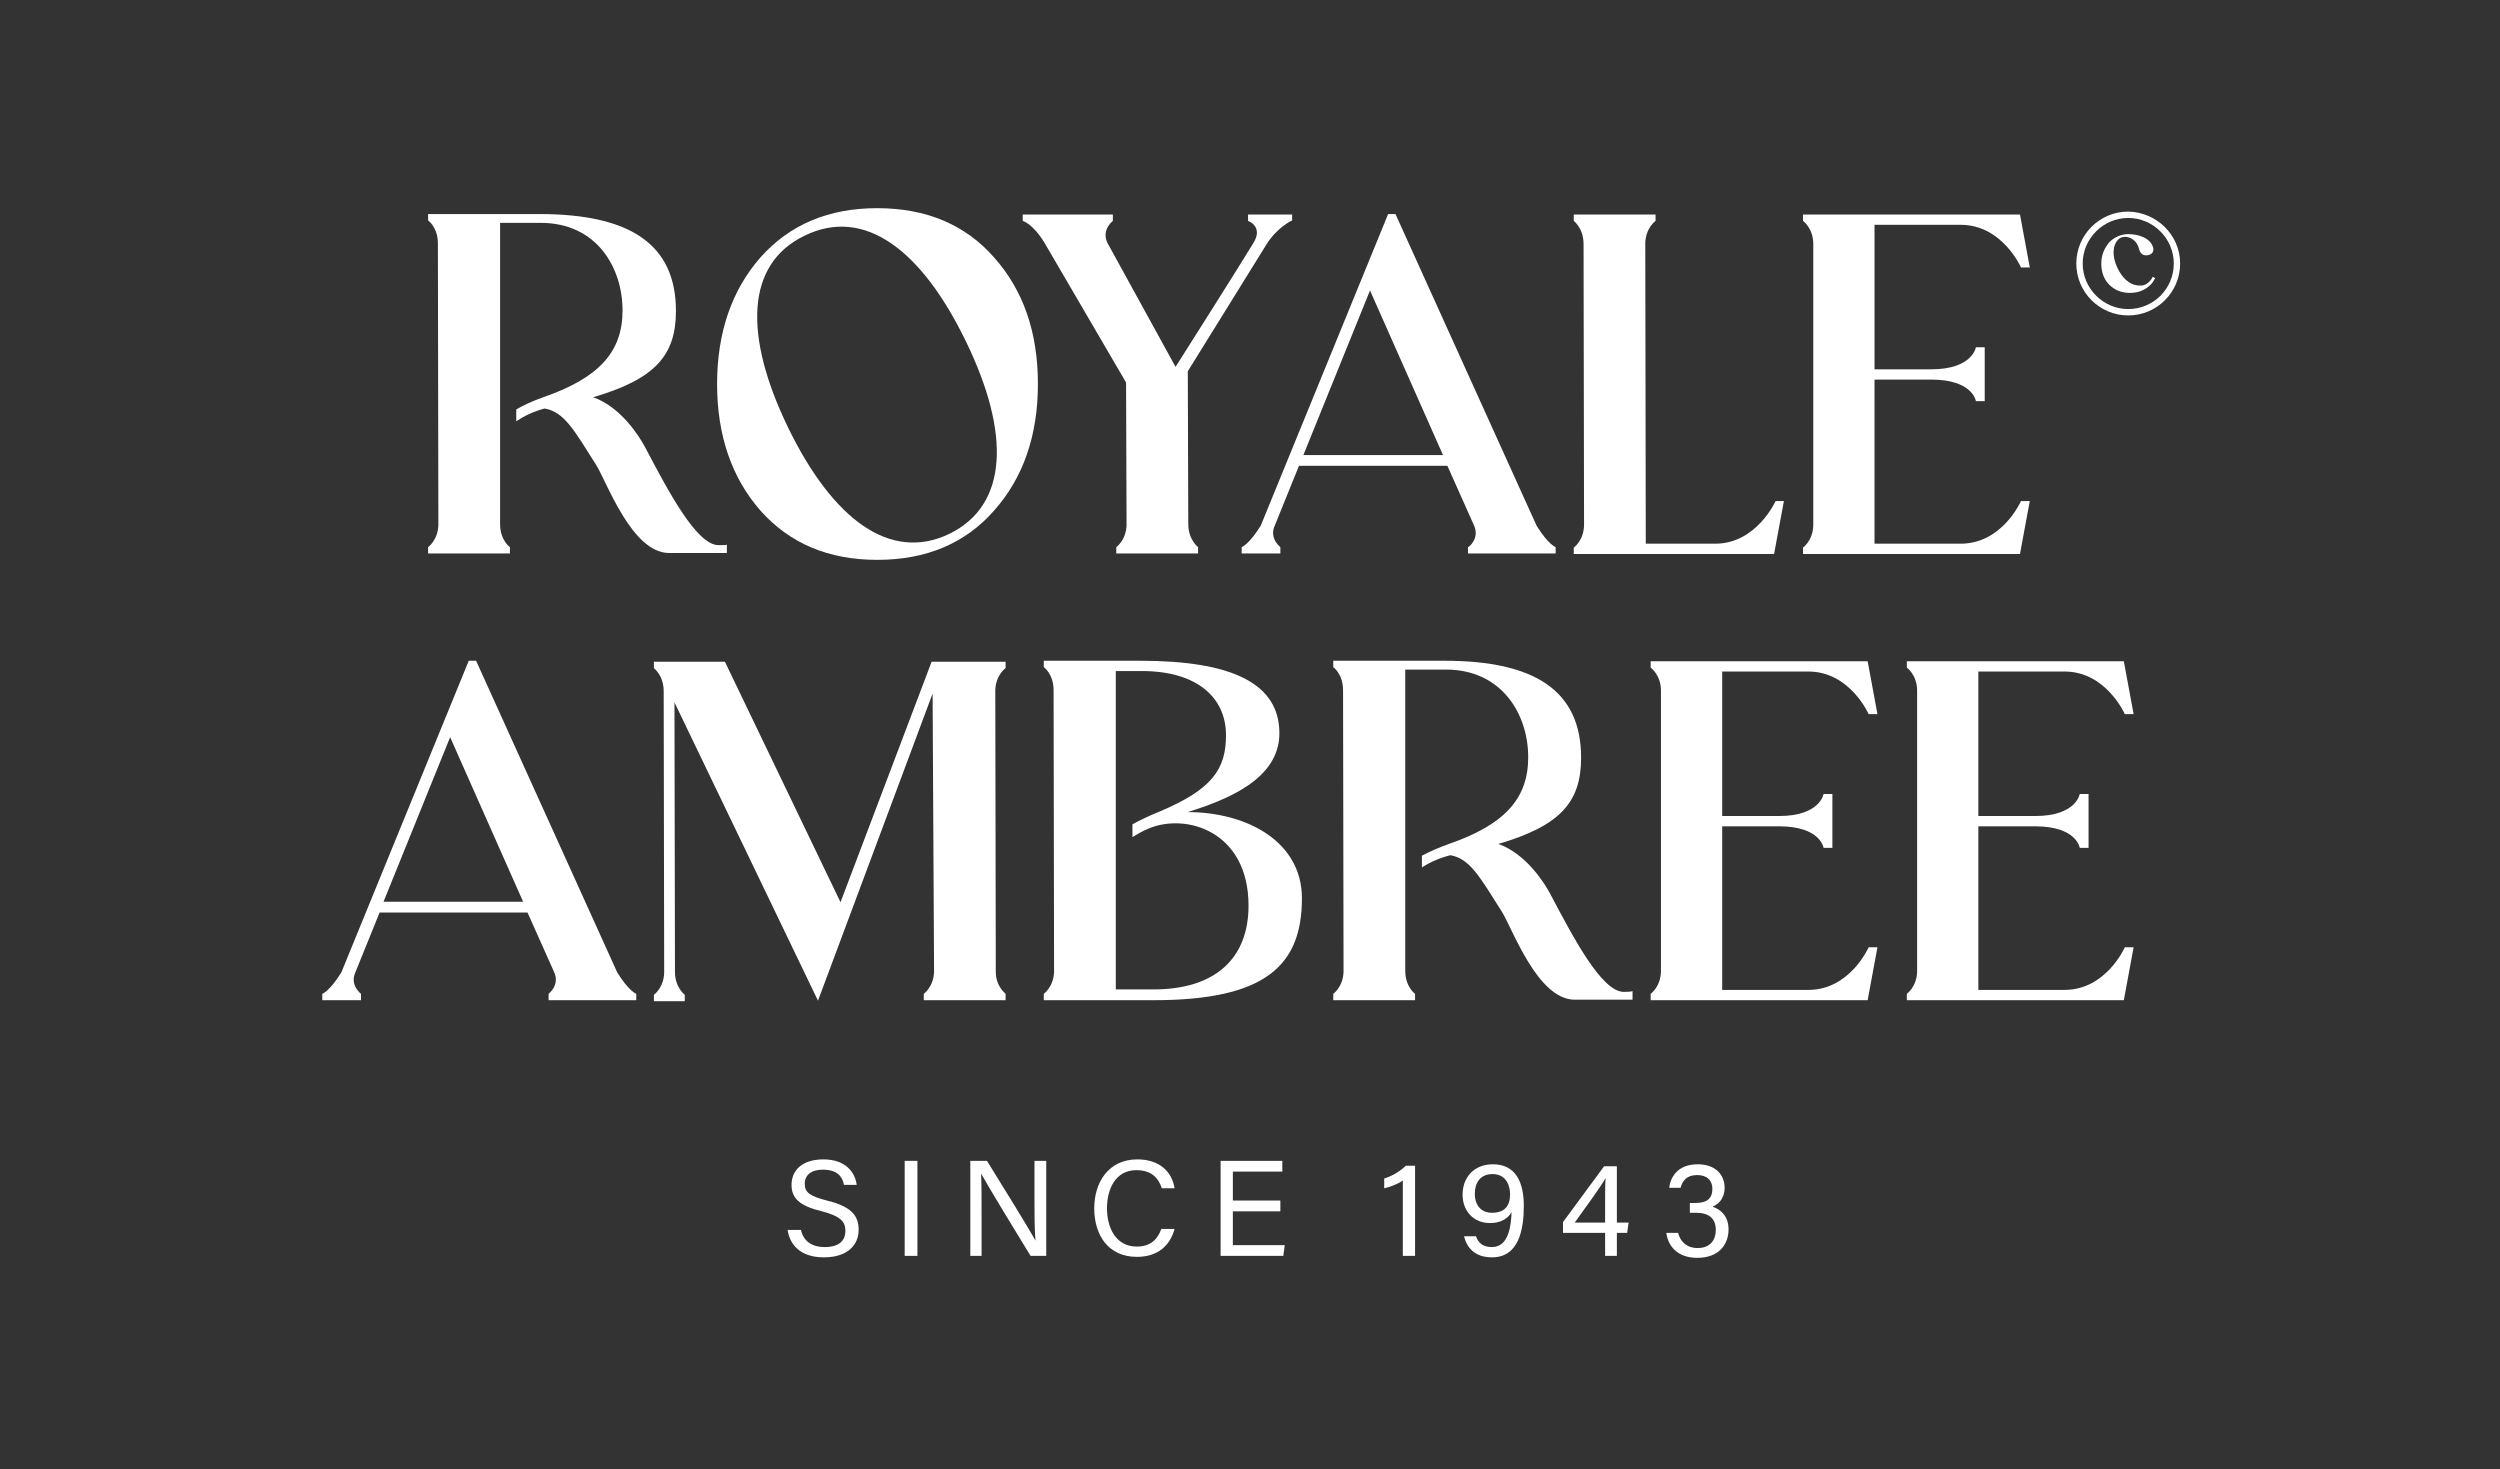 <svg xmlns="http://www.w3.org/2000/svg" xmlns:xlink="http://www.w3.org/1999/xlink" version="1.1" id="Layer_1" x="0px" y="0px" viewBox="0 0 510.4 300" style="enable-background:new 0 0 510.4 300;" xml:space="preserve"><rect x="0" y="0" width="510.4" height="300" fill="#333333" stroke="none"/> <style type="text/css"> .st0{fill:#FFFFFF;} </style> <g> <g> <path class="st0" d="M211.9,78.4c0,10.5-3,19.2-9,25.9c-5.9,6.7-13.9,10-23.8,10c-9.9,0-17.8-3.3-23.8-10 c-5.9-6.7-8.9-15.4-8.9-25.9c0-10.5,3-19.2,8.9-25.9c6-6.7,13.9-10,23.8-10c9.9,0,17.9,3.3,23.8,10 C208.9,59.2,211.9,67.8,211.9,78.4z M197.2,69.7c-9.1-18.8-20.8-27.5-32.9-21.6c-12.1,5.8-12.5,20.4-3.4,39.2 c9.1,18.7,20.8,27.5,32.9,21.7C205.9,103.1,206.3,88.4,197.2,69.7z"></path> <path class="st0" d="M263.8,43.7l0,1.3c0,0-3.1,1.4-5.3,5l-16,25.8l0.1,31.2c0,3.2,2,4.7,2,4.7l0,1.3h-16.7l0-1.3 c0,0,2-1.4,2.1-4.5l-0.1-29.1l-16.7-28.6c-2.4-3.9-4.4-4.4-4.4-4.4l0-1.3h18.4l0,1.3c0,0-2.4,1.8-1.1,4.5L240,74.9 c0,0,13.7-21.6,15.9-25.3c2.1-3.4-1.1-4.5-1.1-4.5l0-1.3H263.8z"></path> <path class="st0" d="M300.9,107.2l-5.4-12.1h-30.3l-4.9,12.1c-1.3,2.7,1.1,4.5,1.1,4.5l0,1.3h-7.9l0-1.3c0,0,1.5-0.5,3.9-4.4 l26-63.6h1.5l28.8,63.6c2.4,3.9,3.9,4.4,3.9,4.4l0,1.3h-17.9l0-1.3C299.8,111.8,302.2,109.9,300.9,107.2z M294.6,92.9l-14.9-33.6 l-13.6,33.6H294.6z"></path> <path class="st0" d="M364.2,102.3l-2,10.8h-40.9l0-1.3c0,0,2-1.4,2.1-4.5l-0.1-57.5c0-3.2-2-4.7-2-4.7l0-1.3h16.7l0,1.3 c0,0-2,1.4-2.1,4.5L336,111h14.2c8.4,0,12.3-8.7,12.3-8.7L364.2,102.3z"></path> <path class="st0" d="M412.6,102.3l1.8,0l-2,10.8h-44.3l0-1.3c0,0,2-1.4,2.1-4.5V49.6c-0.1-3.1-2.1-4.5-2.1-4.5l0-1.3h44.3l2,10.8 l-1.8,0c0,0-3.8-8.7-12.3-8.7h-17.6v29.5h11.6c8.4,0,9.1-4.5,9.1-4.5l1.8,0v11l-1.8,0c0,0-0.6-4.4-9.1-4.4h-11.6V111h17.6 C408.8,111,412.6,102.3,412.6,102.3z"></path> <path class="st0" d="M113.1,198.4l-5.4-12.1H77.5l-4.9,12.1c-1.3,2.7,1.1,4.5,1.1,4.5l0,1.3h-7.9l0-1.3c0,0,1.5-0.5,3.9-4.4 l26-63.6h1.5l28.8,63.6c2.4,3.9,3.9,4.4,3.9,4.4l0,1.3H112l0-1.3C112,202.9,114.4,201.1,113.1,198.4z M106.8,184.1l-14.9-33.6 l-13.6,33.6H106.8z"></path> <path class="st0" d="M205.3,202.9l0,1.3h-16.7l0-1.3c0,0,2-1.4,2.1-4.5l-0.3-56.8L167,204.3l-29.3-60.9l0.1,55c0,3.2,2,4.7,2,4.7 l0,1.3h-6.3l0-1.3c0,0,2-1.4,2.1-4.5l-0.1-57.5c0-3.2-2-4.7-2-4.7l0-1.3h14.5l23.6,49.1l18.6-49.1h15.1l0,1.3c0,0-2,1.4-2.1,4.5 l0.1,57.5C203.3,201.5,205.4,202.9,205.3,202.9z"></path> <path class="st0" d="M381.5,193.4l1.8,0l-2,10.8H337l0-1.3c0,0,2-1.4,2.1-4.5v-57.6c-0.1-3.1-2.1-4.5-2.1-4.5l0-1.3h44.3l2,10.8 l-1.8,0c0,0-3.8-8.7-12.3-8.7h-17.6v29.5h11.6c8.4,0,9.1-4.5,9.1-4.5l1.8,0v11l-1.8,0c0,0-0.6-4.4-9.1-4.4h-11.6v33.4h17.6 C377.7,202.1,381.5,193.4,381.5,193.4z"></path> <path class="st0" d="M433.8,193.4l1.8,0l-2,10.8h-44.3l0-1.3c0,0,2-1.4,2.1-4.5v-57.6c-0.1-3.1-2.1-4.5-2.1-4.5l0-1.3h44.3l2,10.8 l-1.8,0c0,0-3.8-8.7-12.3-8.7h-17.6v29.5h11.6c8.4,0,9.1-4.5,9.1-4.5l1.8,0v11l-1.8,0c0,0-0.6-4.4-9.1-4.4h-11.6v33.4h17.6 C430,202.1,433.8,193.4,433.8,193.4z"></path> <g> <path class="st0" d="M445.1,53.8c0,5.8-4.7,10.6-10.6,10.6c-5.8,0-10.6-4.7-10.6-10.6c0-5.8,4.7-10.6,10.6-10.6 C440.3,43.3,445.1,48,445.1,53.8z M443.8,53.8c0-5.1-4.2-9.3-9.3-9.3c-5.1,0-9.3,4.2-9.3,9.3c0,5.1,4.2,9.3,9.3,9.3 S443.8,59,443.8,53.8z M439.5,56.5l0.5,0.3c-0.3,0.5-0.5,0.9-0.9,1.3c-1.1,1.1-2.5,1.7-4.3,1.7c-1.7,0-3.1-0.6-4.2-1.7 c-1.1-1.1-1.6-2.6-1.6-4.3c0-1.7,0.6-3.1,1.6-4.3c1.6-1.7,3.6-1.7,3.9-1.7c2.1,0,4.6,0.8,5.1,2.8c0.2,1-0.5,1.4-1.1,1.5 c-1.1,0.2-1.6-0.5-1.8-1.3c-0.5-2.1-2.7-3-4-2.1c-1.2,0.9-1.8,3.2-0.3,6.2c0.7,1.4,2.1,3.4,4.5,3.4 C438.1,58.4,439.1,57.4,439.5,56.5z"></path> </g> <path class="st0" d="M242.5,165.8c7.5-2.4,18.7-6.5,18.7-16.1c0-10.2-9.7-14.8-28.4-14.8h-19.7l0,1.3c0,0,2,1.4,2,4.7l0.1,57.5 c-0.1,3.1-2.1,4.5-2.1,4.5l0,1.3h22.4c22.9,0,30.3-7.1,30.3-20.8C265.8,171.7,254.4,165.8,242.5,165.8z M235.5,202h-7.7l0-28.6 c0,0,0,0,0,0v-2.8c0,0,0,0,0,0l0-33.6h5.3c11.4,0,17.2,5.5,17.2,13.1c0,7-2.9,11.1-13.6,15.6c-2.2,0.9-4.1,1.8-5.5,2.6v2.6 c1-0.6,2-1.2,3.2-1.7c7.6-3.3,20.5,0.4,20.5,15.7C254.9,195.5,248.3,202,235.5,202z"></path> <path class="st0" d="M331.5,202.5c-4.5,0-10.3-11.1-15-20c-1.1-2.1-4.9-8.2-10.6-10.2c12.6-3.7,16.9-8.5,16.9-17.6 c0-13.6-9.3-19.8-27.9-19.8h-22.7l0,1.3c0,0,2,1.4,2,4.7l0.1,57.5c-0.1,3.1-2.1,4.5-2.1,4.5l0,1.3h16.7l0-1.3c0,0-2-1.4-2-4.7 l0-12.2l0,0l0-8.8v0l0-40.5h8.3c11.4,0,16.8,9.1,16.8,17.9c0,8.5-4.9,13.8-16.2,17.7c-2.2,0.8-4,1.6-5.5,2.4v2.4 c1.5-1,3.5-1.9,5.8-2.5c4,0.7,6,4.4,10.5,11.5c2.2,3.5,7.3,18,14.9,18h11.8l0-1.8C333.4,202.4,332.7,202.5,331.5,202.5z"></path> <path class="st0" d="M146.7,111.3c-4.5,0-10.3-11.1-15-20c-1.1-2.1-4.9-8.2-10.6-10.2c12.6-3.7,16.9-8.5,16.9-17.6 c0-13.6-9.3-19.8-27.9-19.8H87.4l0,1.3c0,0,2,1.4,2,4.7l0.1,57.5c-0.1,3.1-2.1,4.5-2.1,4.5l0,1.3h16.7l0-1.3c0,0-2-1.4-2-4.7 l0-18.2c0,0,0,0,0,0v-2.8c0,0,0,0,0,0l0-40.5h8.3c11.4,0,16.7,9.1,16.7,17.9c0,8.5-4.9,13.8-16.2,17.7c-2.2,0.8-4,1.6-5.5,2.5v2.4 c1.5-1,3.5-2,5.8-2.6c4,0.7,6,4.4,10.5,11.5c2.2,3.5,7.3,18,14.9,18h11.8l0-1.8C148.6,111.3,147.9,111.3,146.7,111.3z"></path> </g> <g> <path class="st0" d="M163.5,251c0.5,2.3,2.1,3.6,4.9,3.6c3,0,4.2-1.4,4.2-3.3c0-1.9-1-3-4.8-4c-4.6-1.1-6.2-2.7-6.2-5.4 c0-2.9,2.1-5.2,6.5-5.2c4.6,0,6.5,2.7,6.8,5.2h-2.6c-0.3-1.7-1.4-3.1-4.3-3.1c-2.4,0-3.7,1.1-3.7,2.9c0,1.8,1.1,2.5,4.5,3.4 c5.5,1.3,6.5,3.5,6.5,6c0,3.1-2.3,5.6-7.1,5.6c-4.9,0-7-2.7-7.4-5.6H163.5z"></path> <path class="st0" d="M187.3,237v19.4h-2.6V237H187.3z"></path> <path class="st0" d="M198.1,256.4V237h3.4c2.8,4.5,8.8,14.2,9.9,16.3h0c-0.2-2.5-0.2-5.6-0.2-8.7V237h2.4v19.4h-3.2 c-2.6-4.2-8.9-14.6-10.1-16.8h0c0.1,2.2,0.1,5.5,0.1,9v7.8H198.1z"></path> <path class="st0" d="M239.8,250.9c-0.9,3.3-3.3,5.7-7.7,5.7c-5.8,0-8.7-4.4-8.7-9.9c0-5.3,2.9-10,8.8-10c4.6,0,7.1,2.6,7.6,5.9 h-2.6c-0.7-2.1-2.1-3.7-5.2-3.7c-4.3,0-6,3.9-6,7.8c0,3.8,1.7,7.8,6.1,7.8c3,0,4.3-1.7,5-3.6H239.8z"></path> <path class="st0" d="M261.4,247.3h-9.7v6.9h10.6l-0.3,2.2h-12.8V237h12.6v2.2h-10.1v5.9h9.7V247.3z"></path> <path class="st0" d="M286.4,256.4v-15.4c-0.9,0.7-2.8,1.4-3.8,1.6v-2c1.4-0.4,3.2-1.4,4.4-2.6h1.9v18.4H286.4z"></path> <path class="st0" d="M301.3,252.3c0.5,1.5,1.5,2.3,3.3,2.3c3.6,0,3.9-4.8,4-7.1c-0.9,1.5-2.5,2.2-4.4,2.2c-3.4,0-5.6-2.5-5.6-5.8 c0-3.4,2.2-6.2,6.2-6.2c4.6,0,6.3,3.6,6.3,8.5c0,4.8-1,10.5-6.5,10.5c-3.7,0-5.2-2.2-5.7-4.3H301.3z M301.1,243.7 c0,2.4,1.3,3.9,3.5,3.9c2.5,0,3.7-1.3,3.7-3.8c0-1.1-0.4-4.1-3.6-4.1C302.2,239.7,301.1,241.5,301.1,243.7z"></path> <path class="st0" d="M327.7,256.4v-4.7h-8.6v-2.2l8.4-11.4h2.6v11.5h2.4l-0.3,2.1h-2.1v4.7H327.7z M327.7,244.9 c0-1.4,0-3.2,0.1-4.4c-0.7,1.4-4.3,6.3-6.3,9.1h6.2V244.9z"></path> <path class="st0" d="M340.8,242.4c0.3-2.3,1.9-4.7,5.8-4.7c3.8,0,5.5,2.3,5.5,4.8c0,2.2-1.3,3.4-2.4,3.8v0.1 c1.6,0.5,3.2,1.9,3.2,4.6c0,2.9-1.8,5.8-6.4,5.8c-4.2,0-6-2.6-6.3-5.1h2.4c0.4,1.6,1.6,3.1,4,3.1c2.6,0,3.7-1.7,3.7-3.7 c0-2.4-1.5-3.5-4-3.5h-1.3v-2h1.1c2.4,0,3.5-0.9,3.5-2.9c0-1.7-1.1-2.8-3.1-2.8c-2.2,0-3,1.2-3.4,2.6H340.8z"></path> </g> </g> </svg>
